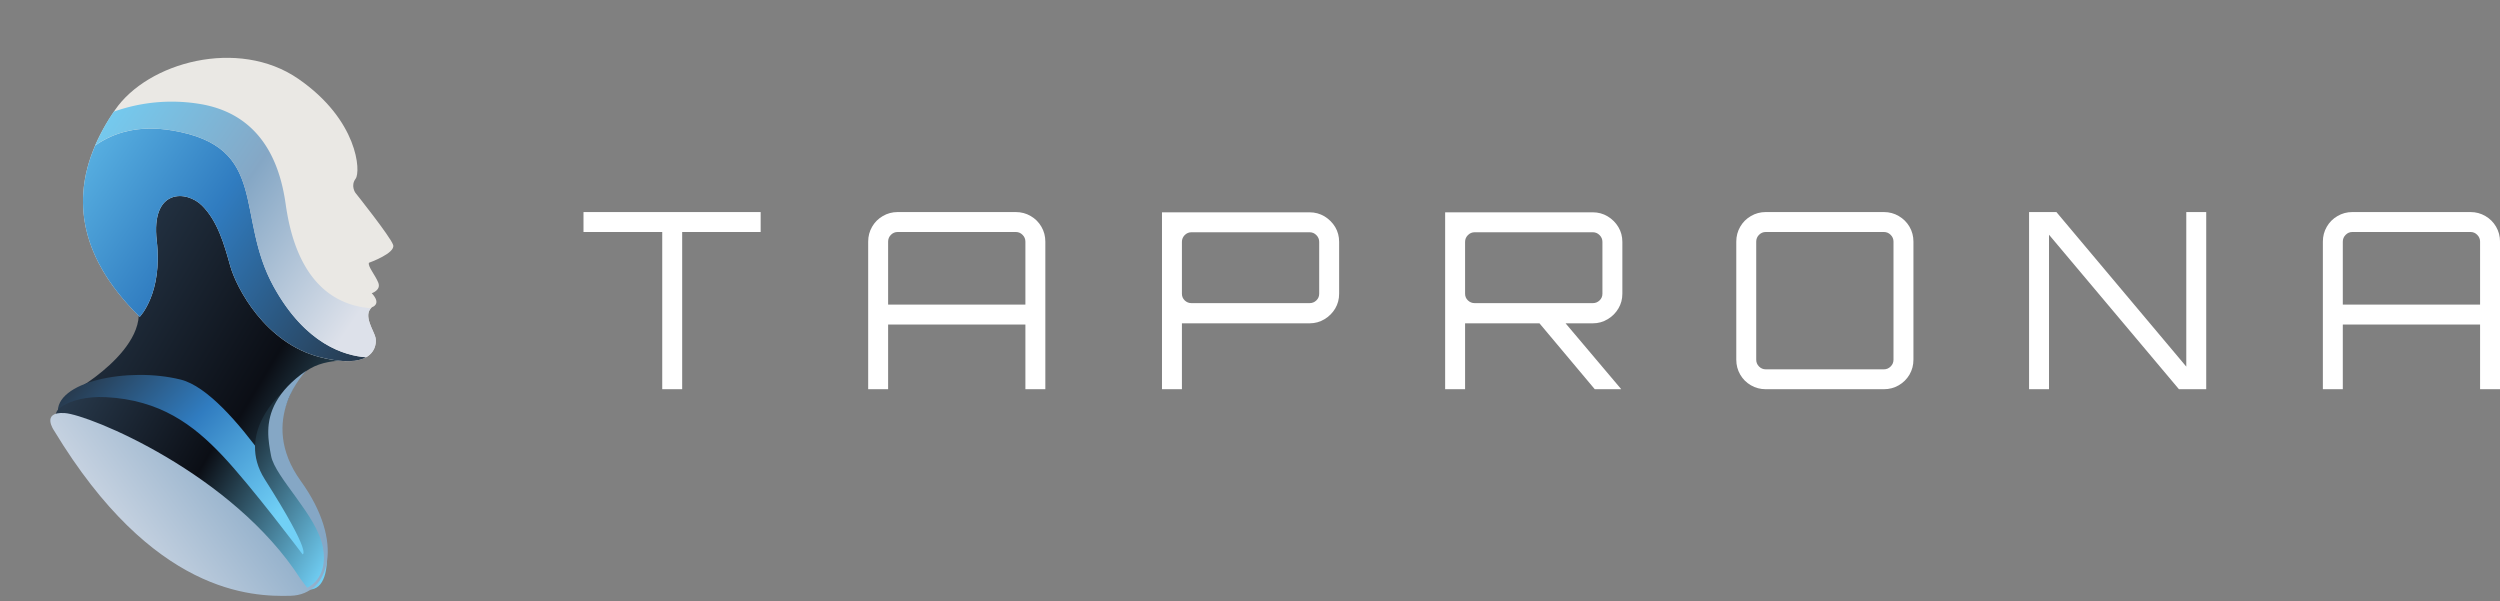 <svg xmlns="http://www.w3.org/2000/svg" viewBox="90 240 395 95">
  <rect x="90" y="240" width="395" height="95" fill="#808080" stroke="none"/>
  <g transform="rotate(0 126.766 287.5)">
    <svg
      xmlns="http://www.w3.org/2000/svg"
      xmlns:xlink="http://www.w3.org/1999/xlink"
      id="Layer_1"
      dataName="Layer 1"
      viewBox="6.337 36.14 299.957 380.604"
      height="93.302"
      width="73.532"
      y="240.849"
      x="90"
      preserveAspectRatio="xMinYMin"
      style="overflow: visible"
    >
      <linearGradient
        id="linear-gradient"
        x1="67.79"
        y1="184.06"
        x2="318.1"
        y2="334.7"
        gradientUnits="userSpaceOnUse"
        style=""
      >
        <stop offset="0" stop-color="#27384a"></stop>
        <stop offset="0.48" stop-color="#0b0e15"></stop>
        <stop offset="1" stop-color="#71d0f6"></stop>
      </linearGradient>
      <linearGradient
        id="linear-gradient-2"
        x1="62.15"
        y1="268.48"
        x2="177.64"
        y2="373.59"
        gradientUnits="userSpaceOnUse"
        style=""
      >
        <stop offset="0" stop-color="#27384a"></stop>
        <stop offset="0.48" stop-color="#307cc0"></stop>
        <stop offset="1" stop-color="#71d0f6"></stop>
      </linearGradient>
      <linearGradient
        id="linear-gradient-3"
        x1="61.29"
        y1="272.28"
        x2="233.88"
        y2="372.2"
        xlink:href="#linear-gradient"
        style=""
      ></linearGradient>
      <linearGradient
        id="linear-gradient-4"
        x1="60.67"
        y1="402.35"
        x2="172.59"
        y2="320.59"
        gradientUnits="userSpaceOnUse"
        style=""
      >
        <stop offset="0" stop-color="#dde1ea"></stop>
        <stop offset="1" stop-color="#85a7c5"></stop>
      </linearGradient>
      <linearGradient
        id="linear-gradient-5"
        x1="243.8"
        y1="265.25"
        x2="8.92"
        y2="105.64"
        xlink:href="#linear-gradient-2"
        style=""
      ></linearGradient>
      <linearGradient
        id="linear-gradient-6"
        x1="246.53"
        y1="221.6"
        x2="62.26"
        y2="95.72"
        gradientUnits="userSpaceOnUse"
        style=""
      >
        <stop offset="0" stop-color="#dde1ea"></stop>
        <stop offset="0.48" stop-color="#85a7c5"></stop>
        <stop offset="1" stop-color="#71d0f6"></stop>
      </linearGradient>
      <path
        class="cls-1"
        d="M305.56,212.23c7.86,90.94-48.31,161.6-123.66,165.21C107.8,381,33,318.69,12,231.43c-23.08-96,26.26-187.21,113.92-194.79C215.34,28.91,296.88,111.86,305.56,212.23Z"
        style="fill: #27272c; fill-opacity: 0"
      ></path>
      <path
        class="cls-2"
        d="M139.89,124.71,232,265.29s-26.17-2.83-35.36,14.82C172,327.48,195,352.46,156.11,333.64s-97-52.07-97-52.07,63.26-38,23.68-69.91C50.21,185.35,123.67,118.87,139.89,124.71Z"
        style="fill: url(#linear-gradient)"
      ></path>
      <path
        class="cls-3"
        d="M204.61,371.43s-48-85.64-81.75-94.08-81.76,1.3-79.16,22.06S190.26,416.09,200,405.76,211.1,378.57,204.61,371.43Z"
        style="fill: url(#linear-gradient-2)"
      ></path>
      <path
        class="cls-4"
        d="M245.94,221.66s6.16-1.95,4.21-6.82-7-10.7-6-12.81c0,0,17.36-6.17,15.57-11.52s-24.33-33.58-24.33-33.58-3.24-4.54.16-9.08,1.63-37.79-37-64.4-97-10.7-118.09,20.12S41.23,182.73,96.38,236.9c0,0,14.92-15.24,11-49s19.14-32.77,29.2-22.71,14.27,25,18.16,38.93,22.39,49.63,57.75,58.72,36.77-7.79,35.9-12.33-8.65-14.92-2.16-19.9C246.26,230.63,252.53,228.69,245.94,221.66Z"
        style="fill: #eae8e4"
      ></path>
      <path
        class="cls-5"
        d="M187.9,286.11S158.05,311.74,177,341.59c31.24,49.12,24.33,48.34,24.33,48.34s-32.93-43.86-51.73-63.71-40-35.78-75.16-37.58c-24-1.23-40.5,11.08-27.53,15.31s66.18,13,116.33,74.41c55.58,68.11,55.94,15.78,52.69,5.08-.63-2.09-26.6-48-26.6-48S175.46,300.67,187.9,286.11Z"
        style="fill: url(#linear-gradient-3)"
      ></path>
      <path
        class="cls-6"
        d="M203.92,271.45s-32.28,31.64-3.73,71.22,18.82,73.31-6.49,74-88.89-1.29-152.47-106.41c0,0-8.76-12.32,6.81-11.35s108.19,38.77,152,106.89l4.27,5.68s13.84-5.4,10.17-25.95-30.82-45.1-33.42-59.05c-1.74-9.36-4.21-21.64,3.32-34.94C188.06,285,194.16,278.23,203.92,271.45Z"
        style="fill: url(#linear-gradient-4)"
      ></path>
      <path
        class="cls-7"
        d="M182.71,217.33c-25.14-45.74-2.43-90-65.37-100.57-21.52-3.6-37.65,1.22-49.68,9.75C54.94,156.1,53.45,194.73,96.38,236.9c0,0,14.92-15.24,11-49s19.14-32.77,29.2-22.71,14.27,25,18.16,38.93,22.39,49.63,57.75,58.72c15.74,4,24.74,2.94,29.82.08C228.81,262,203.28,254.76,182.71,217.33Z"
        style="fill: url(#linear-gradient-5)"
      ></path>
      <path
        class="cls-8"
        d="M248.42,250.53c-.82-4.34-7.94-14-2.95-19.18-43.72-3.44-52.33-48.58-55-67.06-2.92-20.44-12.17-57.91-56-64.72a111.43,111.43,0,0,0-54.77,5.06,134.69,134.69,0,0,0-12.1,21.88c12-8.53,28.16-13.35,49.68-9.75,62.94,10.55,40.23,54.83,65.37,100.57,20.57,37.43,46.1,44.66,59.63,45.61A11.88,11.88,0,0,0,248.42,250.53Z"
        style="fill: url(#linear-gradient-6)"
      ></path>
    </svg>
  </g>
  <g transform="rotate(0 333.598 287.5)">
    <svg
      y="273.505"
      viewBox="0.78 11.31 302.81 27.99"
      x="182.193"
      height="27.99"
      width="302.81"
      xmlns="http://www.w3.org/2000/svg"
      style="overflow: visible"
    >
      <g fill="#ffffff" fill-opacity="1" style="">
        <path
          d="M16.37 39.30L13.22 39.30L13.22 39.30L13.22 14.46L0.78 14.46L0.78 11.31L28.77 11.31L28.77 14.46L16.37 14.46L16.37 39.30ZM45.76 39.30L45.76 39.30L45.76 15.98Q45.76 14.70 46.38 13.63Q47.00 12.56 48.07 11.94Q49.14 11.31 50.42 11.31L50.42 11.31L69.08 11.31Q70.37 11.31 71.44 11.94Q72.51 12.56 73.13 13.63Q73.75 14.70 73.75 15.98L73.75 15.98L73.75 39.30L70.60 39.30L70.60 29.08L48.91 29.08L48.91 39.30L45.76 39.30ZM48.91 25.93L48.91 25.93L70.60 25.93L70.60 15.98Q70.60 15.36 70.15 14.91Q69.71 14.46 69.08 14.46L69.08 14.46L50.42 14.46Q49.80 14.46 49.35 14.91Q48.91 15.36 48.91 15.98L48.91 15.98L48.91 25.93ZM95.33 39.30L92.18 39.30L92.18 11.35L115.50 11.35Q116.79 11.35 117.86 11.99Q118.92 12.64 119.55 13.68Q120.17 14.73 120.17 16.02L120.17 16.02L120.17 24.22Q120.17 25.50 119.55 26.55Q118.92 27.60 117.86 28.24Q116.79 28.89 115.50 28.89L115.50 28.89L95.33 28.89L95.33 39.30ZM96.84 25.70L96.84 25.70L115.50 25.70Q116.13 25.70 116.57 25.27Q117.02 24.84 117.02 24.22L117.02 24.22L117.02 16.02Q117.02 15.40 116.57 14.95Q116.13 14.50 115.50 14.50L115.50 14.50L96.84 14.50Q96.22 14.50 95.77 14.95Q95.33 15.40 95.33 16.02L95.33 16.02L95.33 24.22Q95.33 24.84 95.77 25.27Q96.22 25.70 96.84 25.70ZM164.72 39.30L160.56 39.30L151.43 28.42L155.55 28.42L164.72 39.27L164.72 39.30ZM140.07 39.30L136.92 39.30L136.92 11.35L160.25 11.35Q161.53 11.35 162.60 11.99Q163.67 12.64 164.29 13.68Q164.92 14.73 164.92 16.02L164.92 16.02L164.92 24.22Q164.92 25.50 164.29 26.55Q163.67 27.60 162.60 28.24Q161.53 28.89 160.25 28.89L160.25 28.89L140.07 28.89L140.07 39.30ZM141.59 25.70L141.59 25.70L160.25 25.70Q160.87 25.70 161.32 25.27Q161.77 24.84 161.77 24.22L161.77 24.22L161.77 16.02Q161.77 15.40 161.32 14.95Q160.87 14.50 160.25 14.50L160.25 14.50L141.59 14.50Q140.97 14.50 140.52 14.95Q140.07 15.40 140.07 16.02L140.07 16.02L140.07 24.22Q140.07 24.84 140.52 25.27Q140.97 25.70 141.59 25.70ZM206.24 39.30L187.58 39.30Q186.30 39.30 185.23 38.68Q184.16 38.06 183.54 36.99Q182.92 35.92 182.92 34.64L182.92 34.64L182.92 15.98Q182.92 14.70 183.54 13.63Q184.16 12.56 185.23 11.94Q186.30 11.31 187.58 11.31L187.58 11.31L206.24 11.31Q207.53 11.31 208.59 11.94Q209.66 12.56 210.29 13.63Q210.91 14.70 210.91 15.98L210.91 15.98L210.91 34.64Q210.91 35.92 210.29 36.99Q209.66 38.06 208.59 38.68Q207.53 39.30 206.24 39.30L206.24 39.30ZM187.58 36.16L187.58 36.16L206.24 36.16Q206.86 36.16 207.31 35.71Q207.76 35.26 207.76 34.64L207.76 34.64L207.76 15.98Q207.76 15.36 207.31 14.91Q206.86 14.46 206.24 14.46L206.24 14.46L187.58 14.46Q186.96 14.46 186.51 14.91Q186.07 15.36 186.07 15.98L186.07 15.98L186.07 34.64Q186.07 35.26 186.51 35.71Q186.96 36.16 187.58 36.16ZM232.33 39.30L229.18 39.30L229.18 11.31L233.50 11.31L254.02 35.73L254.02 11.31L257.17 11.31L257.17 39.30L252.86 39.30L232.33 14.89L232.33 39.30ZM275.60 39.30L275.60 39.30L275.60 15.98Q275.60 14.70 276.22 13.63Q276.84 12.56 277.91 11.94Q278.98 11.31 280.26 11.31L280.26 11.31L298.93 11.31Q300.21 11.31 301.28 11.94Q302.35 12.56 302.97 13.63Q303.59 14.70 303.59 15.98L303.59 15.98L303.59 39.30L300.44 39.30L300.44 29.08L278.75 29.08L278.75 39.30L275.60 39.30ZM278.75 25.93L278.75 25.93L300.44 25.93L300.44 15.98Q300.44 15.36 299.99 14.91Q299.55 14.46 298.93 14.46L298.93 14.46L280.26 14.46Q279.64 14.46 279.20 14.91Q278.75 15.36 278.75 15.98L278.75 15.98L278.75 25.93Z"
          transform="translate(0, 0)"
        ></path>
      </g>
    </svg>
  </g>
</svg>
